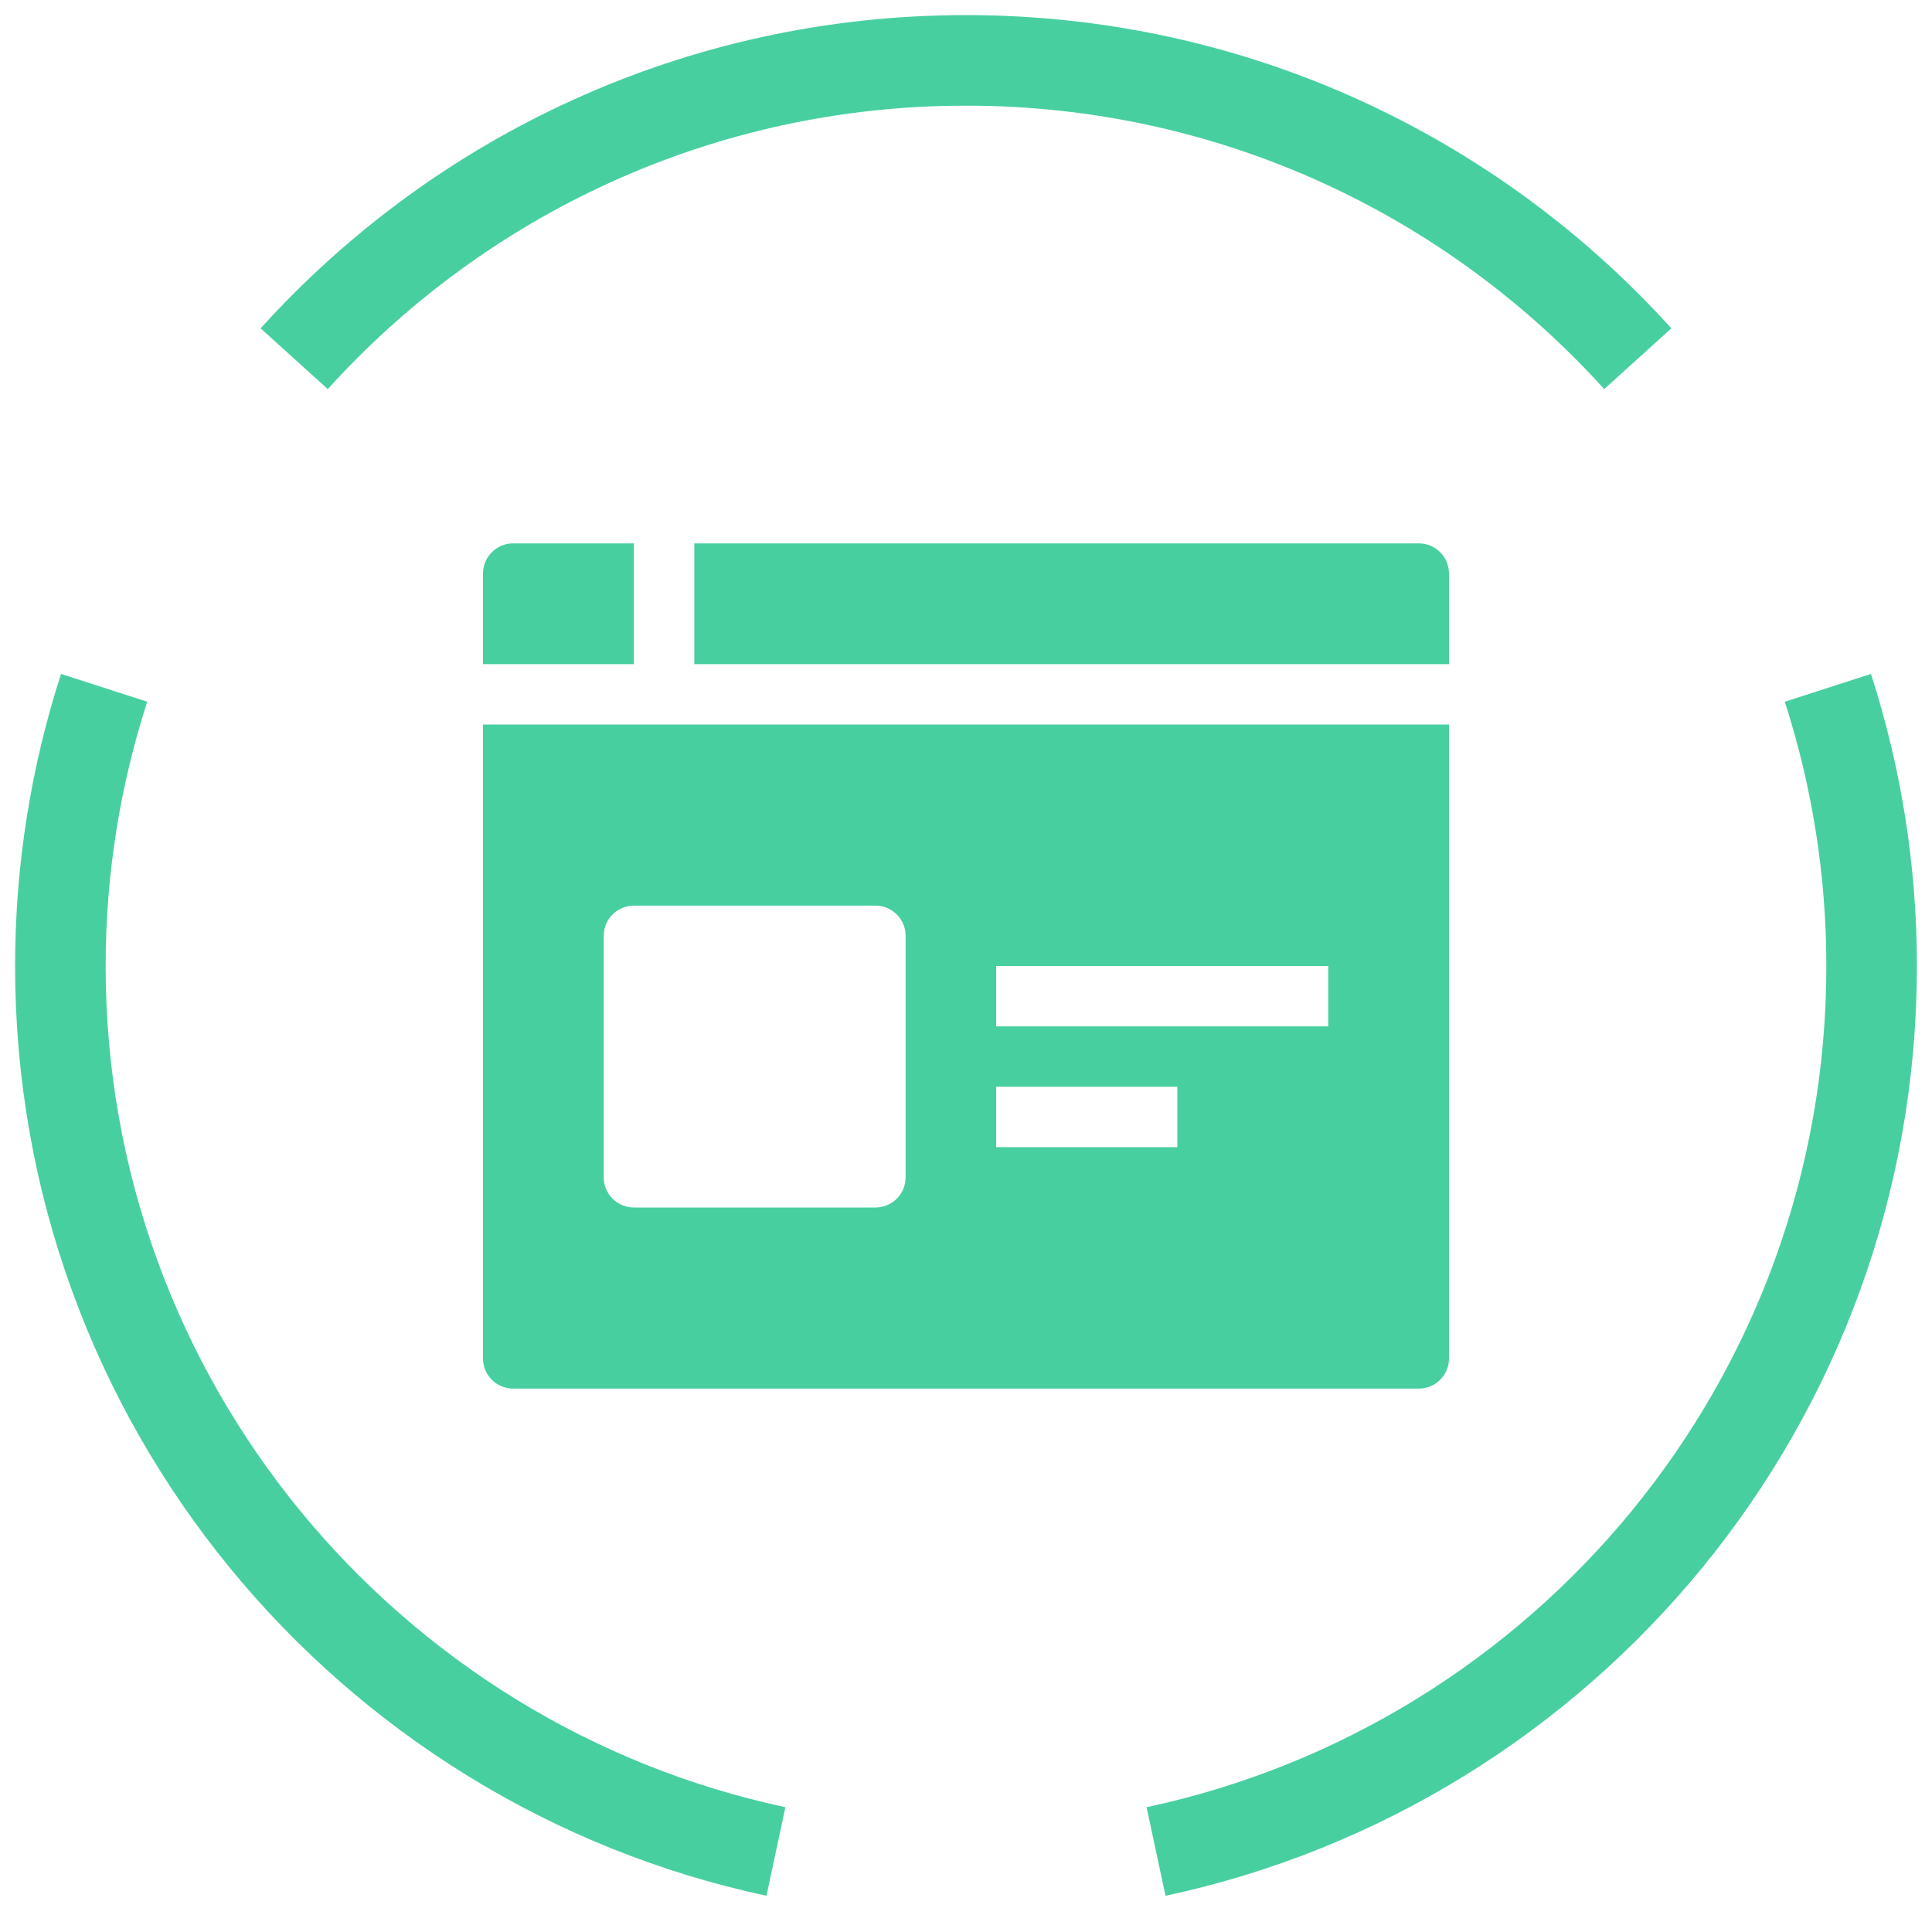 <?xml version="1.0" encoding="UTF-8"?>
<svg width="64px" height="64px" viewBox="0 0 64 64" version="1.1" xmlns="http://www.w3.org/2000/svg" xmlns:xlink="http://www.w3.org/1999/xlink">
    <title>Icons_TL_Pen Tes7</title>
    <g id="Icons_TL_Pen-Tes7" stroke="none" stroke-width="1" fill="none" fill-rule="evenodd">
        <g id="Group-7" transform="translate(2, 2)" stroke="#48CFA0" stroke-width="3">
            <path d="M1.449,20.785 C0.512,23.689 0,26.784 0,30 C0,44.408 10.16,56.439 23.704,59.333" id="Stroke-1"></path>
            <path d="M52.253,9.883 C46.764,3.814 38.828,0 30,0 C21.172,0 13.236,3.814 7.746,9.883" id="Stroke-3"></path>
            <path d="M36.295,59.333 C49.84,56.44 60,44.409 60,30 C60,26.784 59.488,23.689 58.551,20.785" id="Stroke-5"></path>
        </g>
        <g id="window-paragraph" transform="translate(16, 18)" fill="#48CFA0" fill-rule="nonzero">
            <path d="M0,6 L0,27 C0,27.553 0.448,28 1,28 L31,28 C31.552,28 32,27.553 32,27 L32,6 L0,6 Z M17,14 L28,14 L28,16 L17,16 L17,14 Z M17,18 L23,18 L23,20 L17,20 L17,18 Z M14,13 L14,21 C14,21.553 13.552,22 13,22 L5,22 C4.448,22 4,21.553 4,21 L4,13 C4,12.447 4.448,12 5,12 L13,12 C13.552,12 14,12.447 14,13 Z" id="Shape"></path>
            <path d="M32,4 L32,1 C32,0.448 31.553,0 31,0 L7,0 L7,4 L32,4 Z" id="Path"></path>
            <path d="M5,0 L1,0 C0.447,0 0,0.448 0,1 L0,4 L5,4 L5,0 Z" id="Path"></path>
        </g>
    </g>
</svg>